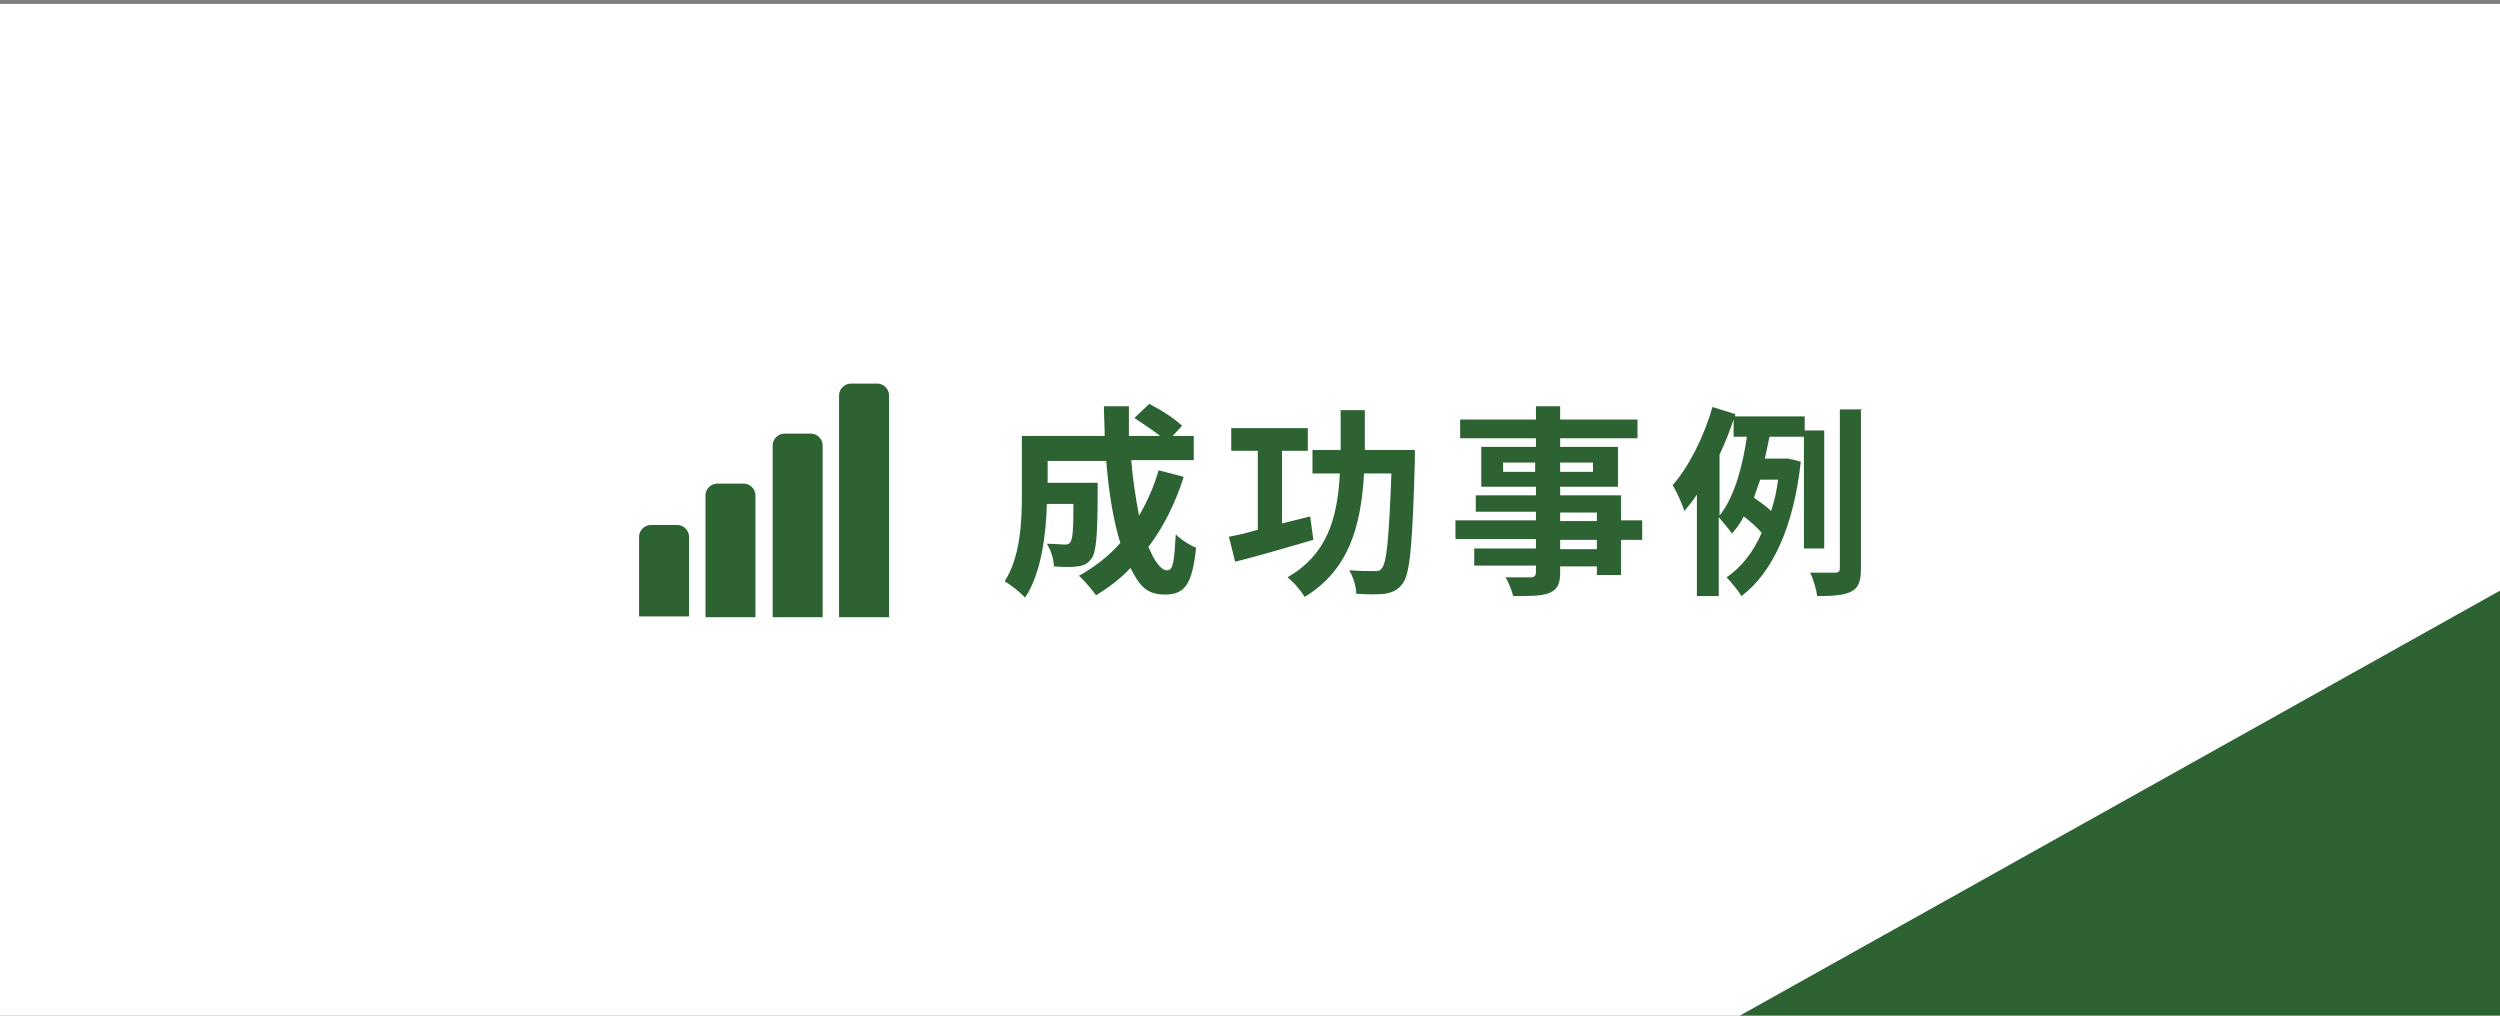 <?xml version="1.0" encoding="UTF-8"?>
<svg xmlns="http://www.w3.org/2000/svg" version="1.1" viewBox="0 0 320 130">
  <rect x="0" y="0" width="320" height="130" fill="#808080" stroke="none"/>
  <defs>
    <style>
      .cls-1 {
        fill: #fff;
      }

      .cls-2 {
        fill: #2d6232;
      }
    </style>
  </defs>
  <!-- Generator: Adobe Illustrator 28.7.4, SVG Export Plug-In . SVG Version: 1.2.0 Build 166)  -->
  <g>
    <g id="_レイヤー_1" data-name="レイヤー_1">
      <rect class="cls-1" y=".5" width="320" height="130"/>
      <polyline class="cls-2" points="320 130 320 75.6 222.7 130"/>
      <g>
        <g>
          <path class="cls-2" d="M88.2,68.7c0-.8-.7-1.5-1.5-1.5h-3.4c-.8,0-1.5.7-1.5,1.5v10.2h6.4v-10.2Z"/>
          <path class="cls-2" d="M96.7,63.4c0-.8-.7-1.5-1.5-1.5h-3.4c-.8,0-1.5.7-1.5,1.5v15.6h6.4v-15.6Z"/>
          <path class="cls-2" d="M105.3,57c0-.8-.7-1.5-1.5-1.5h-3.4c-.8,0-1.5.7-1.5,1.5v22h6.4v-22Z"/>
          <path class="cls-2" d="M113.8,50.6c0-.8-.7-1.5-1.5-1.5h-3.4c-.8,0-1.5.7-1.5,1.5v28.4h6.4v-28.4Z"/>
        </g>
        <g>
          <path class="cls-2" d="M151.5,61.1c-1.1,3.4-2.6,6.4-4.5,8.9.8,1.9,1.6,3,2.4,3s.9-1.3,1.1-4.6c.7.7,1.8,1.4,2.6,1.7-.5,4.8-1.5,6-4,6s-3.3-1.3-4.4-3.4c-1.3,1.4-2.8,2.5-4.4,3.5-.5-.7-1.6-2-2.2-2.5,2-1.1,3.8-2.5,5.3-4.2-.9-2.9-1.5-6.6-1.8-10.5h-7.5v2.8h6.4s0,.8,0,1.2c0,5.5-.2,7.8-.8,8.5-.5.7-1,.9-1.8,1-.7.1-1.8.1-3,0,0-.9-.4-2.1-.9-2.9.9,0,1.8.1,2.2.1s.6,0,.8-.3c.3-.4.4-1.6.4-4.9h-3.4c-.1,3.8-.7,8.9-2.8,12-.5-.6-1.9-1.7-2.6-2.1,2-3.1,2.2-7.6,2.2-11v-7.6h10.6c0-1.3-.1-2.5-.1-3.8h3.2c0,1.3,0,2.6,0,3.8h4c-1-.8-2.3-1.6-3.3-2.3l1.9-1.8c1.4.7,3.3,1.9,4.2,2.8l-1.2,1.3h2.7v3.1h-8c.2,2.6.6,5,1,7.1,1-1.7,1.9-3.7,2.5-5.8l3.1.8Z"/>
          <path class="cls-2" d="M168.1,69.1c-3.4,1-7.2,2.1-10,2.8l-.8-3.2c1.1-.2,2.4-.5,3.7-.9v-10.1h-3.4v-2.9h9.8v2.9h-3.3v9.3c1.2-.3,2.4-.6,3.6-.9l.4,2.9ZM181.1,57.6s0,1,0,1.4c-.3,10.5-.6,14.3-1.5,15.6-.6.9-1.3,1.2-2.3,1.4-.9.1-2.3.1-3.7,0,0-.9-.4-2.2-.9-3,1.4.1,2.6.1,3.2.1s.7,0,1-.4c.6-.7.9-4,1.2-12.1h-3.5c-.4,6.9-2,12.4-7.6,15.8-.5-.8-1.4-1.9-2.2-2.5,5-2.9,6.4-7.4,6.7-13.3h-3.5v-3h3.6c0-1.6,0-3.3,0-5.1h3.1c0,1.7,0,3.5,0,5.1h6.5Z"/>
          <path class="cls-2" d="M210.2,69.1h-2.7v4.5h-3.1v-1.1h-4.7v.8c0,1.5-.4,2.2-1.4,2.6-1,.4-2.4.4-4.6.4-.2-.7-.6-1.8-1-2.4,1.2,0,2.8,0,3.2,0,.5,0,.7-.2.7-.7v-.8h-7.9v-2.2h7.9v-1.2h-10.3v-2.4h10.3v-1.1h-7.7v-2.1h7.7v-1.1h-7v-5.1h7v-1.1h-9.7v-2.4h9.7v-1.7h3.1v1.7h9.9v2.4h-9.9v1.1h7.4v5.1h-7.4v1.1h7.8v3.2h2.7v2.4ZM196.5,60.4v-1.2h-4.1v1.2h4.1ZM199.7,59.2v1.2h4.2v-1.2h-4.2ZM199.7,66.7h4.7v-1.1h-4.7v1.1ZM204.4,69.1h-4.7v1.2h4.7v-1.2Z"/>
          <path class="cls-2" d="M230.9,70.2v-14.3h-4.4c-.2.9-.4,1.9-.6,2.8h2.8c0-.1,1.8.4,1.8.4-.9,8.4-3.7,14.3-7.6,17.2-.4-.7-1.4-1.9-1.9-2.4,1.9-1.3,3.4-3.2,4.5-5.7-.5-.6-1.5-1.5-2.3-2.1-.4.8-.9,1.5-1.5,2.2-.4-.6-1.2-1.5-1.7-2.1v10.1h-2.8v-13c-.5.8-1.1,1.5-1.6,2.1-.2-.7-1-2.5-1.5-3.3,2.1-2.4,4-6.2,5.1-10l2.9.9v.3c0,0,8.9,0,8.9,0v1.8h2.5v15.1h-2.7ZM220.1,66c2-2.5,3-6.6,3.5-10.1h-1.7v-2.2c-.5,1.5-1.1,3-1.8,4.5v7.8ZM225.3,61.4c-.3.8-.5,1.5-.8,2.3.7.5,1.6,1.1,2.2,1.7.4-1.2.7-2.5.9-4h-2.2ZM238.2,52.5v20.3c0,1.6-.3,2.4-1.2,2.9-.9.5-2.4.6-4.4.6-.1-.8-.5-2.2-.9-3,1.4,0,2.7,0,3.2,0,.4,0,.6-.1.6-.6v-20.3h2.9Z"/>
        </g>
      </g>
    </g>
  </g>
</svg>